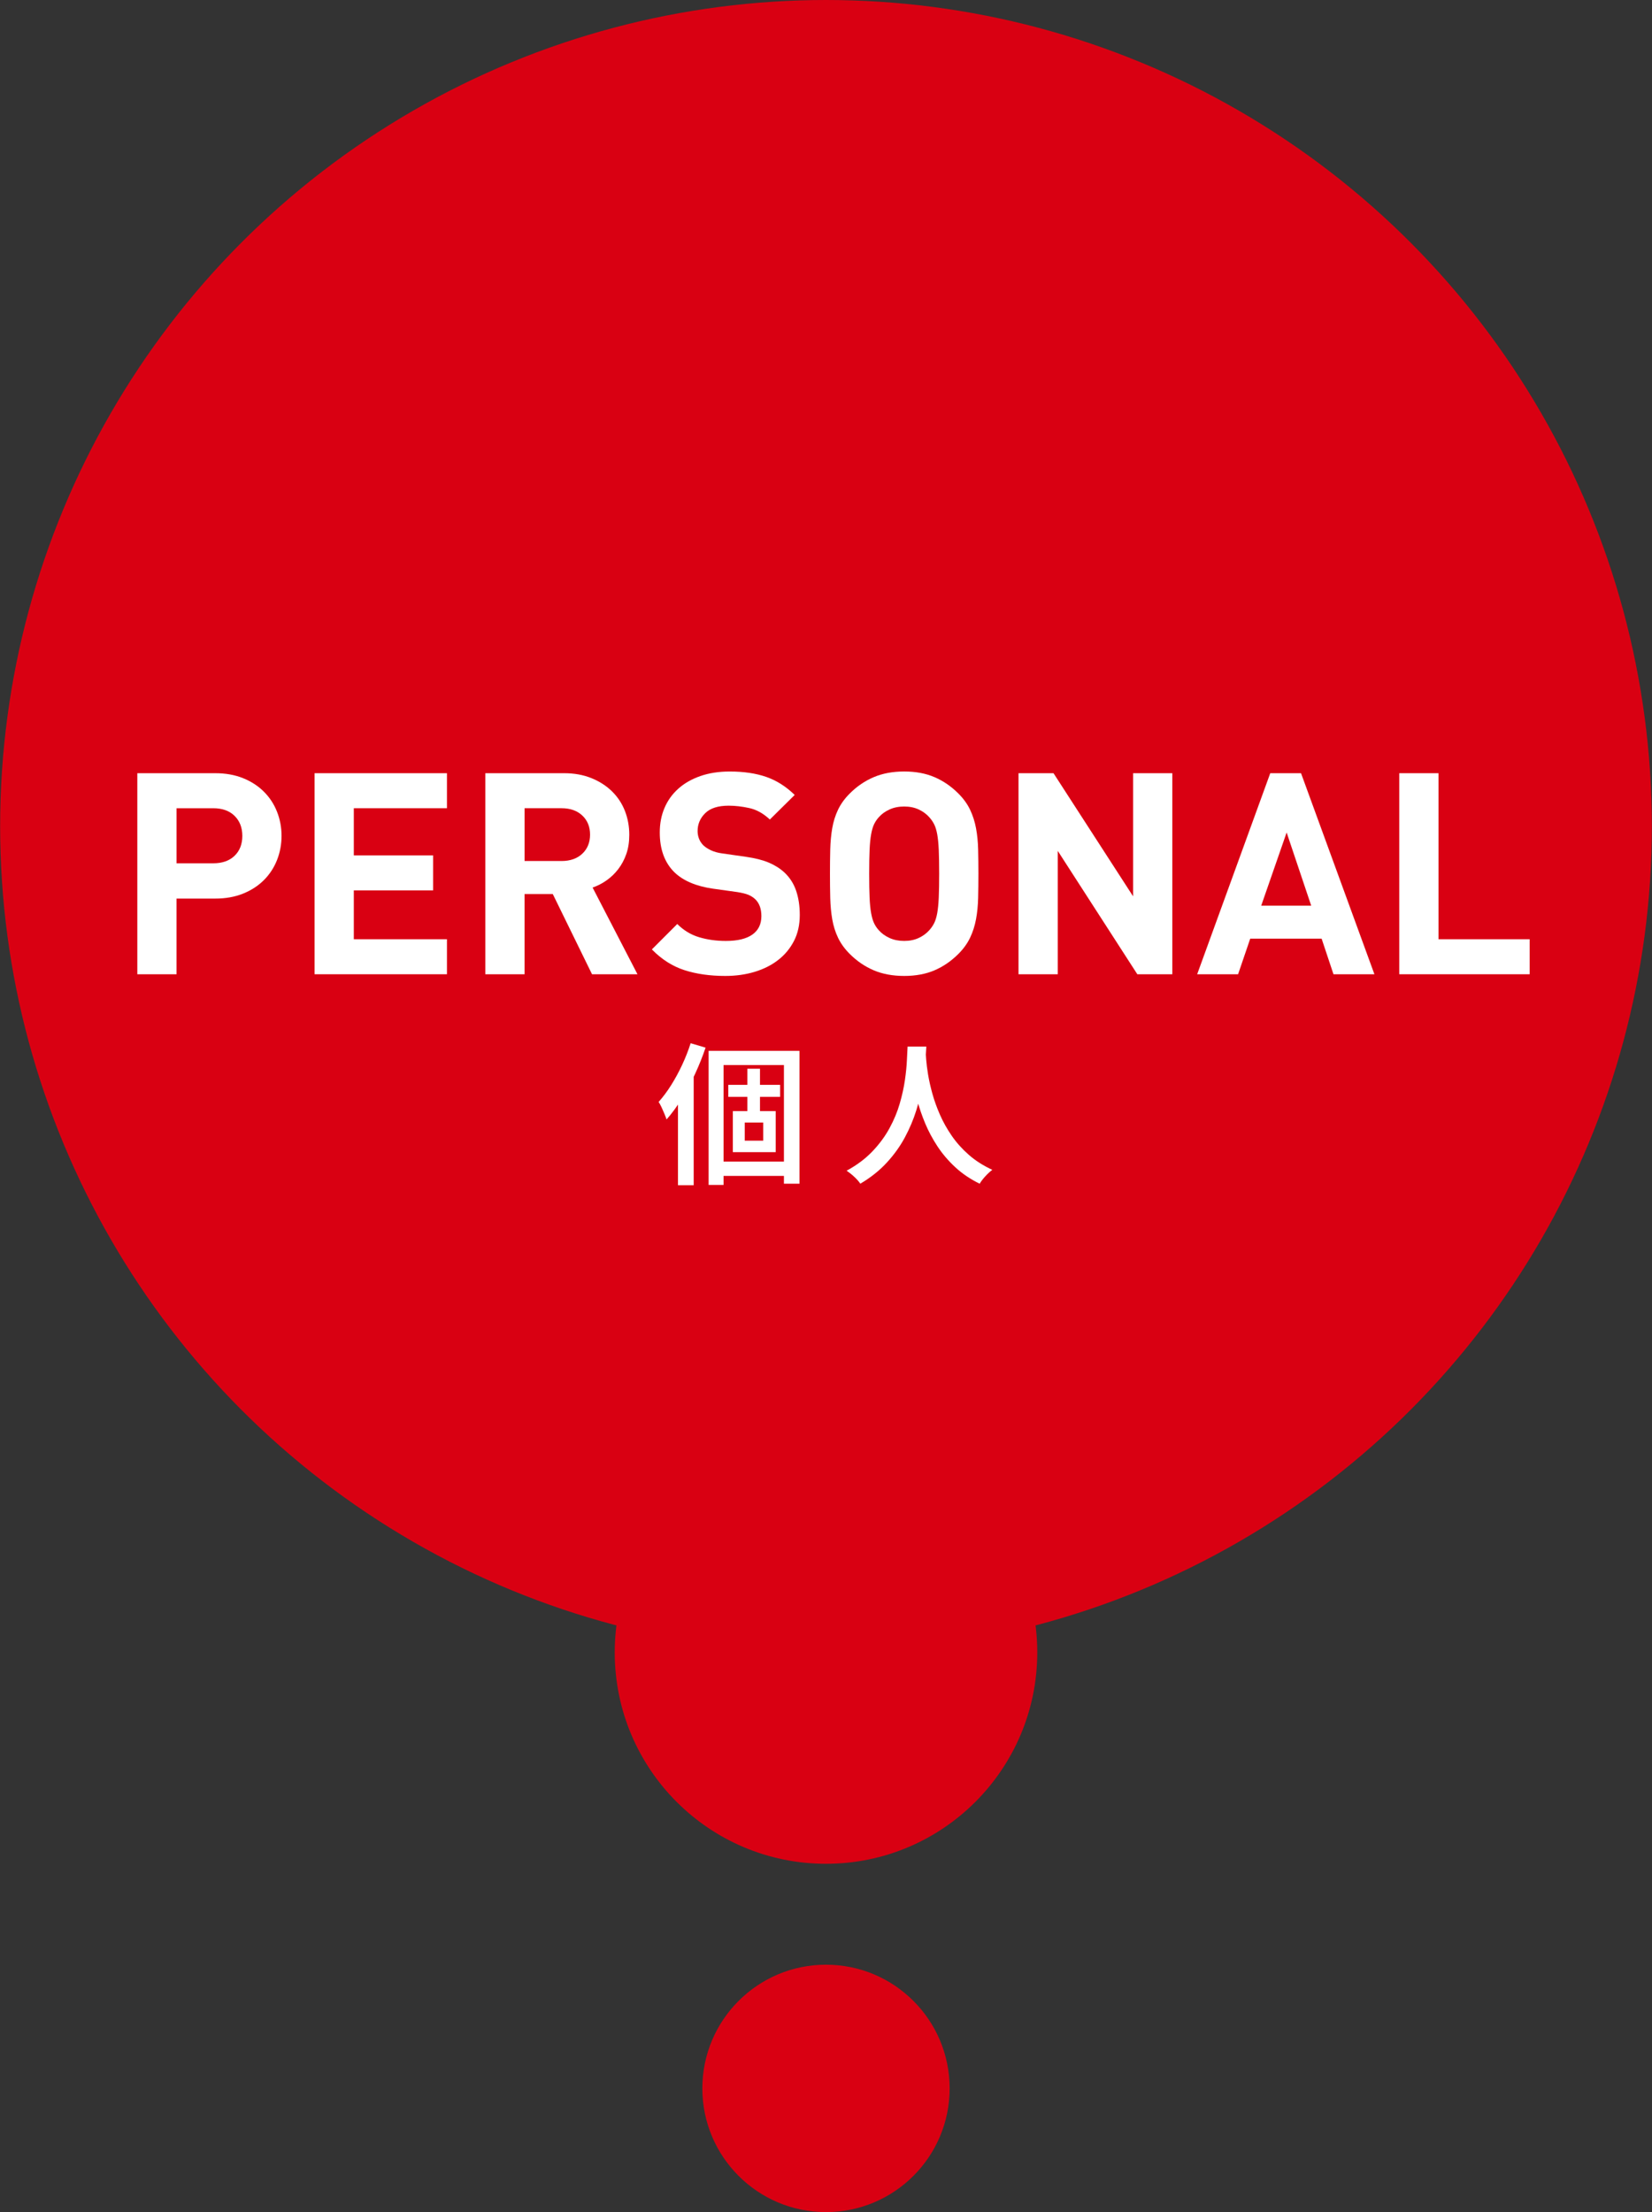 <?xml version="1.0" encoding="UTF-8"?><svg id="j" xmlns="http://www.w3.org/2000/svg" width="130" height="174" viewBox="0 0 130 174"><rect x="0" y="0" width="130" height="174" fill="#333333" stroke="none"/><defs><style>.k{fill:#d90012;}.k,.l{stroke-width:0px;}.l{fill:#fff;}</style></defs><circle class="k" cx="65" cy="64.989" r="64.989"/><circle class="k" cx="65" cy="129.977" r="16.625"/><circle class="k" cx="65" cy="164.27" r="9.73"/><path class="l" d="M21.8,67.649c-.237.599-.581,1.126-1.032,1.577-.452.452-1.0.807-1.644,1.066-.644.259-1.374.389-2.188.389h-3.043v5.952h-3.087v-15.814h6.13c.814,0,1.544.129,2.188.389.644.259,1.192.615,1.644,1.066.452.452.796.977,1.032,1.577.237.6.355,1.233.355,1.899s-.119,1.299-.355,1.899ZM18.458,64.173c-.408-.4-.967-.599-1.677-.599h-2.887v4.331h2.887c.711,0,1.27-.196,1.677-.589.407-.392.611-.914.611-1.565s-.204-1.177-.611-1.577Z"/><path class="l" d="M24.755,76.633v-15.814h10.417v2.754h-7.33v3.709h6.241v2.754h-6.241v3.843h7.33v2.754h-10.417Z"/><path class="l" d="M46.588,76.633l-3.088-6.308h-2.221v6.308h-3.087v-15.814h6.197c.8,0,1.518.129,2.155.389.637.259,1.177.607,1.621,1.044.444.437.781.948,1.011,1.533.229.585.344,1.211.344,1.877,0,.563-.078,1.066-.233,1.51-.155.444-.367.841-.633,1.188-.267.348-.574.644-.922.888-.348.245-.715.433-1.099.566l3.531,6.819h-3.576ZM45.822,64.147c-.408-.383-.951-.574-1.632-.574h-2.91v4.153h2.91c.681,0,1.225-.191,1.632-.574.407-.383.611-.884.611-1.503,0-.618-.204-1.119-.611-1.503Z"/><path class="l" d="M62.48,74.012c-.304.593-.719,1.092-1.244,1.499-.526.408-1.144.719-1.854.933-.711.215-1.481.322-2.31.322-1.199,0-2.269-.152-3.21-.455-.941-.303-1.796-.847-2.565-1.632l1.999-1.999c.503.503,1.08.852,1.732,1.044.651.193,1.347.289,2.088.289.918,0,1.614-.166,2.088-.5.473-.333.711-.818.711-1.455,0-.577-.163-1.022-.489-1.333-.163-.148-.344-.263-.544-.344s-.485-.152-.855-.211l-1.91-.267c-1.347-.192-2.369-.629-3.065-1.31-.755-.755-1.133-1.792-1.133-3.109,0-.711.125-1.359.377-1.944.251-.585.614-1.088,1.089-1.51.473-.422,1.051-.751,1.732-.988.681-.237,1.451-.356,2.31-.356,1.095,0,2.051.141,2.865.422.814.282,1.562.755,2.244,1.421l-1.955,1.933c-.504-.474-1.041-.774-1.61-.9-.57-.126-1.114-.189-1.632-.189-.829,0-1.444.196-1.844.589s-.599.863-.599,1.41c0,.207.037.408.111.6s.192.37.355.533c.163.148.367.277.611.389.245.111.53.189.855.233l1.866.267c.725.103,1.325.255,1.799.455.473.2.881.455,1.221.766.43.4.741.881.933,1.444s.289,1.199.289,1.91c0,.77-.152,1.451-.455,2.043Z"/><path class="l" d="M76.972,70.636c-.015.592-.07,1.148-.166,1.666-.096.519-.252,1.004-.466,1.455-.215.452-.522.877-.922,1.277-.563.563-1.188.992-1.876,1.288-.689.296-1.485.444-2.388.444s-1.703-.148-2.399-.444c-.696-.296-1.325-.725-1.888-1.288-.4-.4-.707-.825-.922-1.277s-.366-.936-.455-1.455c-.089-.518-.141-1.073-.156-1.666-.015-.592-.022-1.229-.022-1.91s.007-1.318.022-1.91c.015-.592.067-1.148.156-1.666.089-.518.24-1.003.455-1.455s.522-.877.922-1.277c.562-.563,1.192-.992,1.888-1.288s1.496-.445,2.399-.445,1.699.148,2.388.445c.688.296,1.314.725,1.876,1.288.4.4.707.825.922,1.277.214.452.37.937.466,1.455.096.518.152,1.074.166,1.666s.022,1.229.022,1.91-.008,1.318-.022,1.91ZM73.873,66.849c-.022-.496-.063-.907-.122-1.233-.06-.326-.141-.589-.245-.789-.103-.2-.229-.381-.377-.544-.222-.252-.5-.455-.833-.611-.333-.155-.715-.233-1.144-.233s-.814.078-1.155.233c-.341.156-.622.359-.844.611-.148.163-.27.344-.367.544-.096.2-.174.463-.233.789-.06.326-.1.737-.123,1.233-.022.496-.033,1.122-.033,1.877s.011,1.381.033,1.877c.022.496.063.907.123,1.233.059.326.137.589.233.788.096.2.219.381.367.544.222.252.503.455.844.611.341.156.725.233,1.155.233s.811-.078,1.144-.233c.333-.155.611-.359.833-.611.148-.163.274-.344.377-.544.103-.2.185-.463.245-.788.059-.326.1-.737.122-1.233.022-.496.033-1.122.033-1.877s-.011-1.38-.033-1.877Z"/><path class="l" d="M89.499,76.633l-6.263-9.706v9.706h-3.087v-15.814h2.754l6.263,9.684v-9.684h3.087v15.814h-2.754Z"/><path class="l" d="M104.935,76.633l-.933-2.799h-5.619l-.955,2.799h-3.22l5.752-15.814h2.421l5.775,15.814h-3.221ZM101.248,65.483l-1.999,5.752h3.932l-1.933-5.752Z"/><path class="l" d="M110.111,76.633v-15.814h3.087v13.06h7.174v2.754h-10.261Z"/><path class="l" d="M54.348,82.058l1.175.348c-.232.688-.508,1.378-.827,2.069-.32.692-.67,1.344-1.05,1.956-.38.612-.778,1.154-1.194,1.626-.032-.103-.084-.244-.156-.42-.072-.176-.15-.354-.234-.534-.084-.18-.162-.322-.234-.426.344-.384.672-.824.984-1.319s.6-1.026.864-1.589c.264-.564.488-1.134.672-1.71ZM53.352,85.237l1.224-1.212.012.012v9.19h-1.236v-7.99ZM55.763,82.658h7.15v10.449h-1.224v-9.333h-4.751v9.43h-1.175v-10.545ZM56.375,91.367h5.927v1.128h-5.927v-1.128ZM57.311,85.333h4.079v.947h-4.079v-.947ZM57.67,87.397h3.371v3.227h-3.371v-3.227ZM58.606,88.296v1.427h1.452v-1.427h-1.452ZM58.81,84.062h.996v3.839h-.996v-3.839Z"/><path class="l" d="M71.419,82.322h1.476c-.016.328-.044.754-.084,1.277-.041.524-.114,1.108-.222,1.752s-.272,1.316-.492,2.015c-.22.7-.515,1.398-.887,2.094-.372.696-.846,1.358-1.422,1.985-.576.628-1.272,1.182-2.087,1.662-.112-.168-.266-.344-.462-.528-.196-.185-.402-.348-.618-.492.808-.44,1.486-.948,2.034-1.524.548-.576.996-1.184,1.344-1.824.348-.639.616-1.283.803-1.931.188-.648.324-1.264.408-1.848s.136-1.104.156-1.56.038-.816.054-1.08ZM72.835,82.622c.008.144.024.382.048.714s.074.728.15,1.188.188.958.336,1.494c.148.535.346,1.088.594,1.655.248.568.558,1.122.93,1.662.371.54.82,1.04,1.343,1.5s1.142.854,1.853,1.182c-.2.152-.39.328-.57.528-.18.2-.322.388-.426.564-.736-.36-1.378-.794-1.925-1.302-.548-.508-1.016-1.057-1.404-1.649-.388-.592-.71-1.195-.966-1.812-.256-.616-.462-1.219-.618-1.812-.156-.592-.274-1.144-.354-1.655-.08-.512-.136-.954-.168-1.326-.032-.372-.052-.642-.06-.81l1.236-.12Z"/></svg>